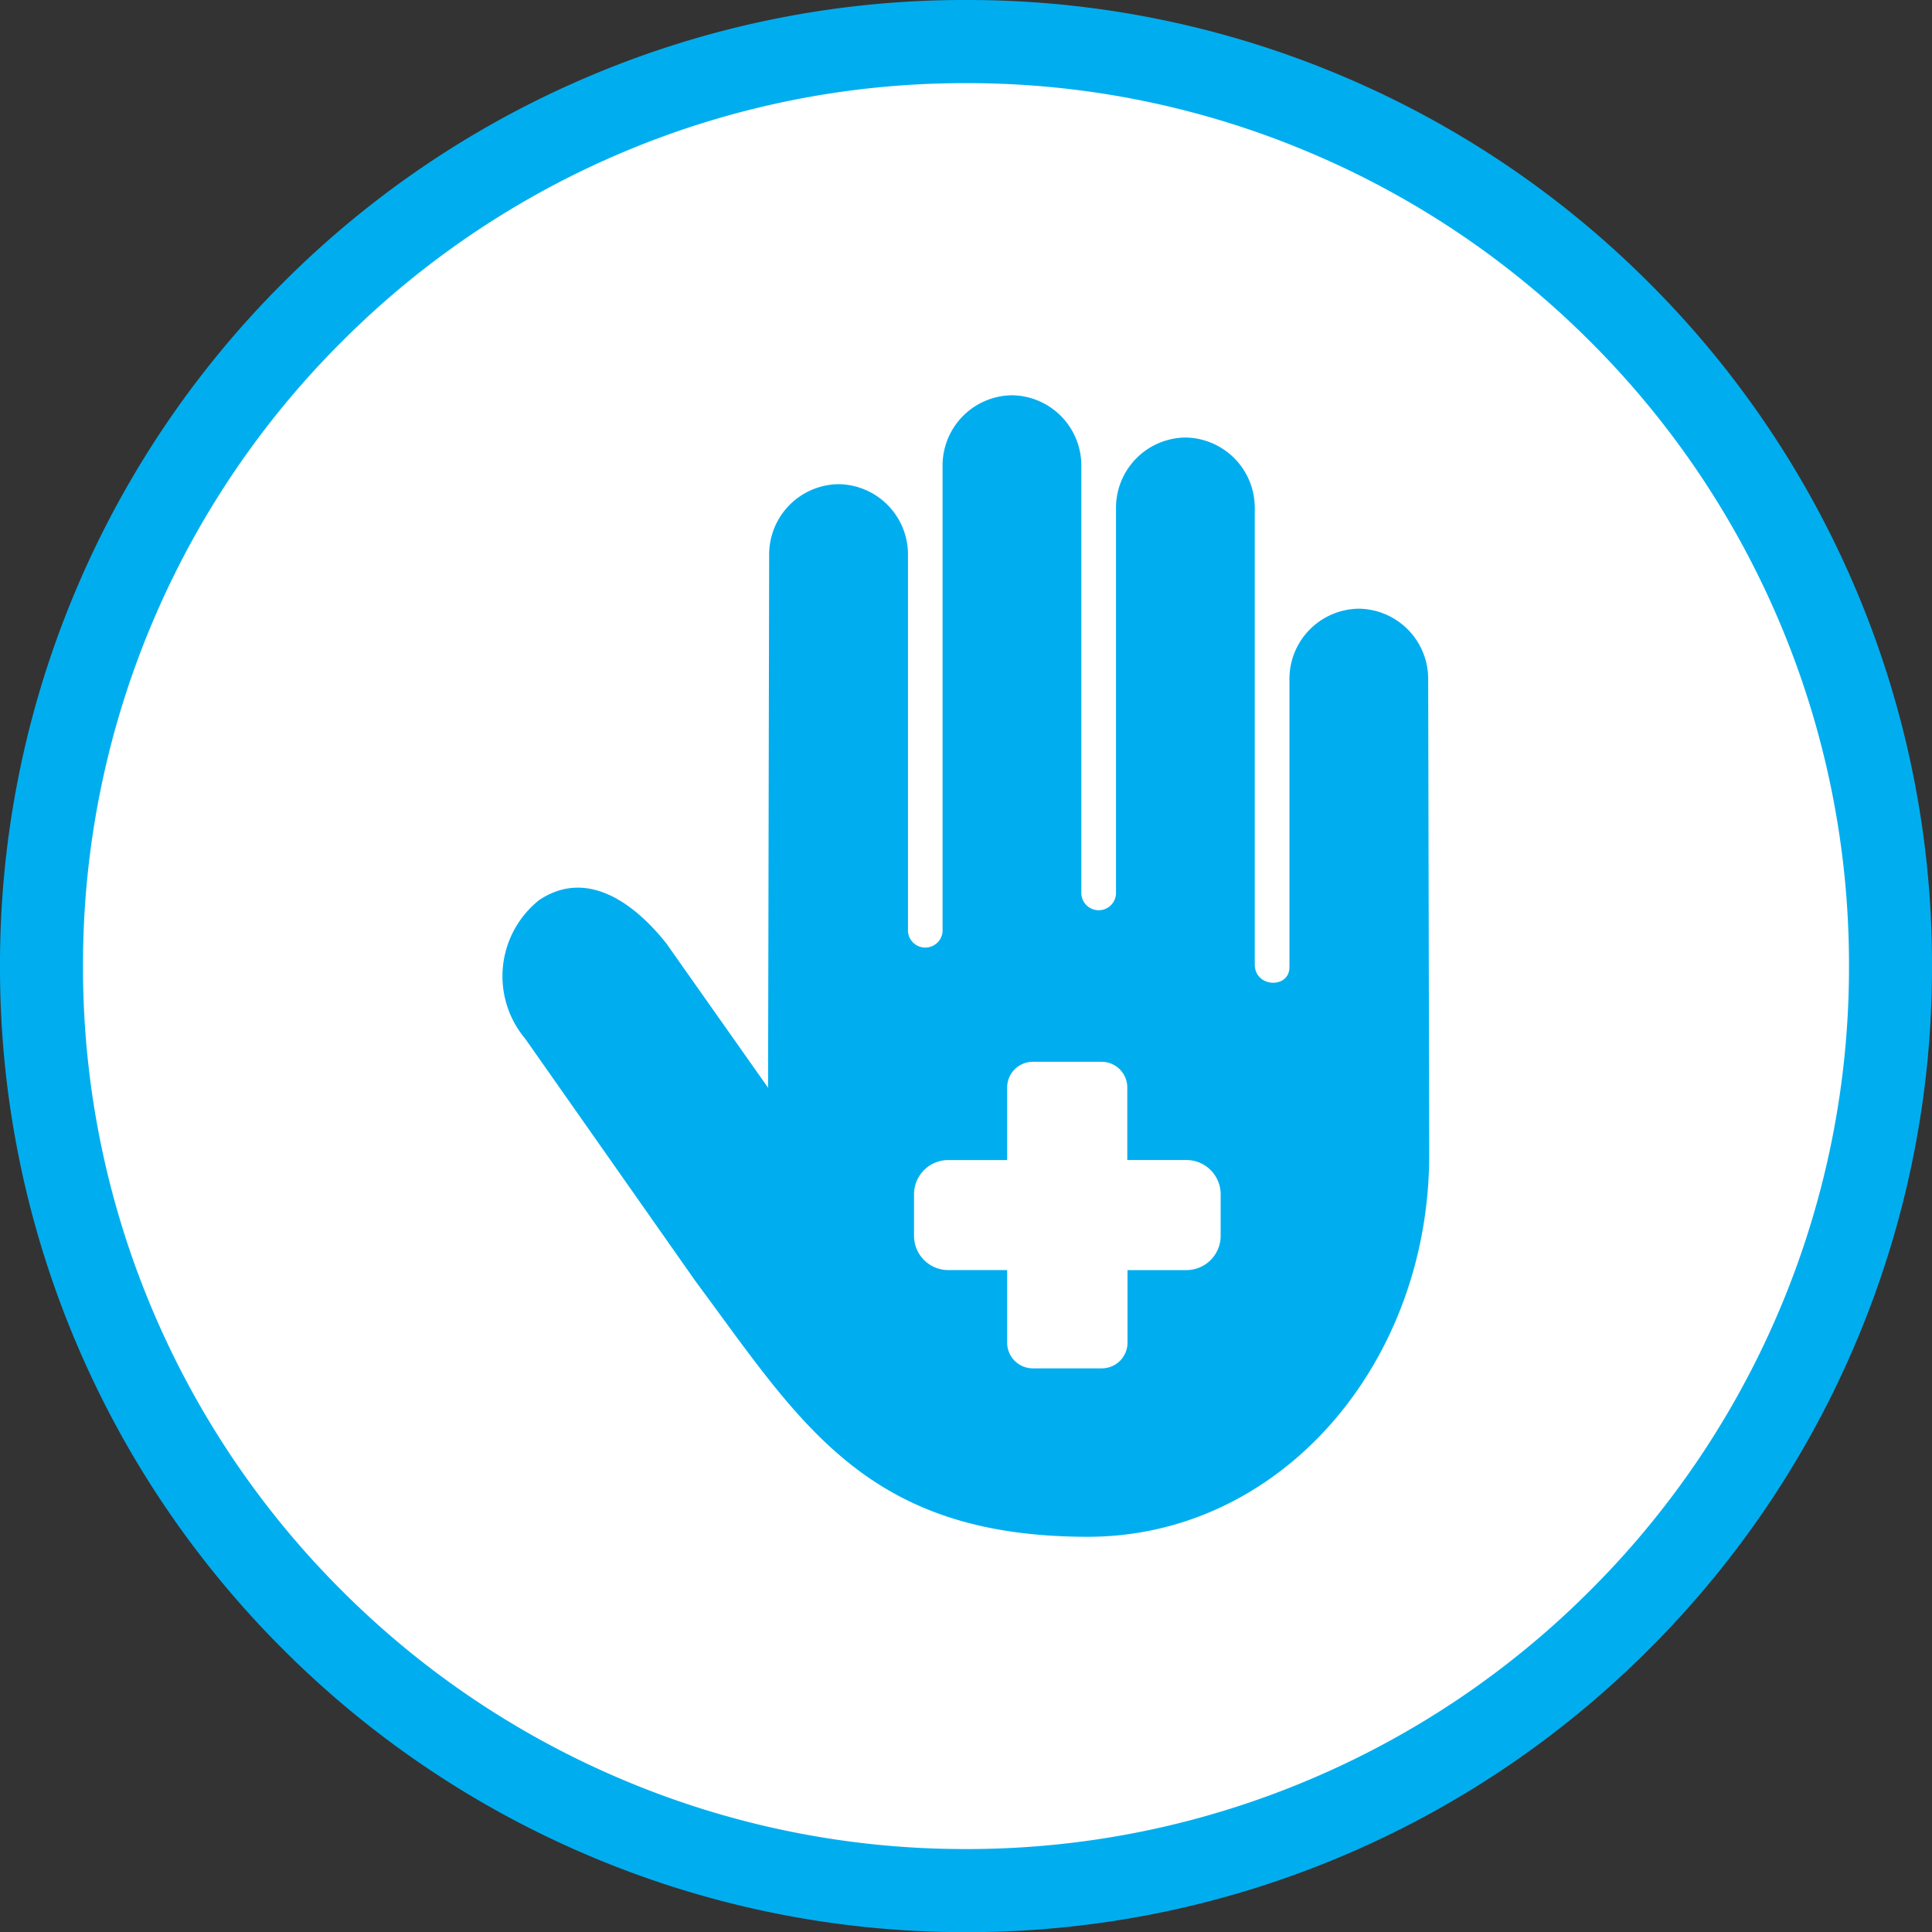 <svg xmlns="http://www.w3.org/2000/svg" width="69.822" height="69.824" viewBox="0 0 69.822 69.824">
  <rect x="0" y="0" width="69.822" height="69.824" fill="#333333" stroke="none"/>
  <g id="Group_710" data-name="Group 710" transform="translate(-4735.918 -86.527)">
    <g id="Group_705" data-name="Group 705" transform="translate(4804.24 121.439)">
      <path id="Path_1110" data-name="Path 1110" d="M0,0A33.412,33.412,0,0,1-33.412,33.412,33.411,33.411,0,0,1-66.822,0a33.411,33.411,0,0,1,33.41-33.412A33.412,33.412,0,0,1,0,0" fill="#fff"/>
    </g>
    <g id="Group_706" data-name="Group 706" transform="translate(4804.24 121.439)">
      <path id="Path_1111" data-name="Path 1111" d="M-33.412-34.912a34.7,34.7,0,0,1,13.59,2.744,34.794,34.794,0,0,1,11.1,7.481,34.794,34.794,0,0,1,7.481,11.1A34.7,34.7,0,0,1,1.5,0,34.7,34.7,0,0,1-1.244,13.59a34.794,34.794,0,0,1-7.481,11.1,34.794,34.794,0,0,1-11.1,7.481,34.7,34.7,0,0,1-13.59,2.744A34.691,34.691,0,0,1-47,32.168a34.791,34.791,0,0,1-11.1-7.481,34.794,34.794,0,0,1-7.481-11.1A34.7,34.7,0,0,1-68.322,0a34.7,34.7,0,0,1,2.744-13.59,34.794,34.794,0,0,1,7.481-11.1A34.791,34.791,0,0,1-47-32.168,34.691,34.691,0,0,1-33.412-34.912Zm0,66.824A31.711,31.711,0,0,0-20.991,29.4a31.807,31.807,0,0,0,10.144-6.84,31.807,31.807,0,0,0,6.84-10.144A31.711,31.711,0,0,0-1.5,0,31.711,31.711,0,0,0-4.007-12.421a31.807,31.807,0,0,0-6.84-10.144A31.807,31.807,0,0,0-20.991-29.4a31.711,31.711,0,0,0-12.421-2.507A31.707,31.707,0,0,0-45.832-29.4a31.805,31.805,0,0,0-10.143,6.84,31.808,31.808,0,0,0-6.839,10.144A31.713,31.713,0,0,0-65.322,0a31.713,31.713,0,0,0,2.507,12.421,31.808,31.808,0,0,0,6.839,10.144A31.805,31.805,0,0,0-45.832,29.4,31.707,31.707,0,0,0-33.412,31.912Z" fill="#00aeef"/>
    </g>
    <g id="Group_696" data-name="Group 696" transform="translate(4787.532 111.095)">
      <path id="Path_1109" data-name="Path 1109" d="M0,0A2.539,2.539,0,0,0-2.507-2.57,2.539,2.539,0,0,0-5.014,0V10.384c0,.784-1.234.744-1.253-.079V-6.185A2.54,2.54,0,0,0-8.774-8.756a2.54,2.54,0,0,0-2.508,2.571V7.734a.627.627,0,0,1-1.253-.021V-7.712a2.539,2.539,0,0,0-2.507-2.571h0A2.54,2.54,0,0,0-17.55-7.712V9A.627.627,0,1,1-18.8,9V-4.5A2.54,2.54,0,0,0-21.31-7.07,2.541,2.541,0,0,0-23.817-4.5l-.039,19.242-3.682-5.222C-28.749,8-30.44,6.842-32.12,7.954a3.516,3.516,0,0,0-.51,5.021l6.15,8.758c3.8,5.116,6.15,9.238,14.179,9.238,6.963,0,12.339-6.252,12.339-13.817ZM-7.5,20.1a1.238,1.238,0,0,1-1.234,1.233h-2.132v2.624a.929.929,0,0,1-.926.927H-14.29a.929.929,0,0,1-.926-.927V21.332h-2.132A1.237,1.237,0,0,1-18.581,20.1v-1.51a1.237,1.237,0,0,1,1.233-1.234h2.132V14.731a.929.929,0,0,1,.926-.926H-11.8a.929.929,0,0,1,.926.926v2.624h2.132A1.238,1.238,0,0,1-7.5,18.589Z" fill="#00aeef"/>
    </g>
  </g>
</svg>
